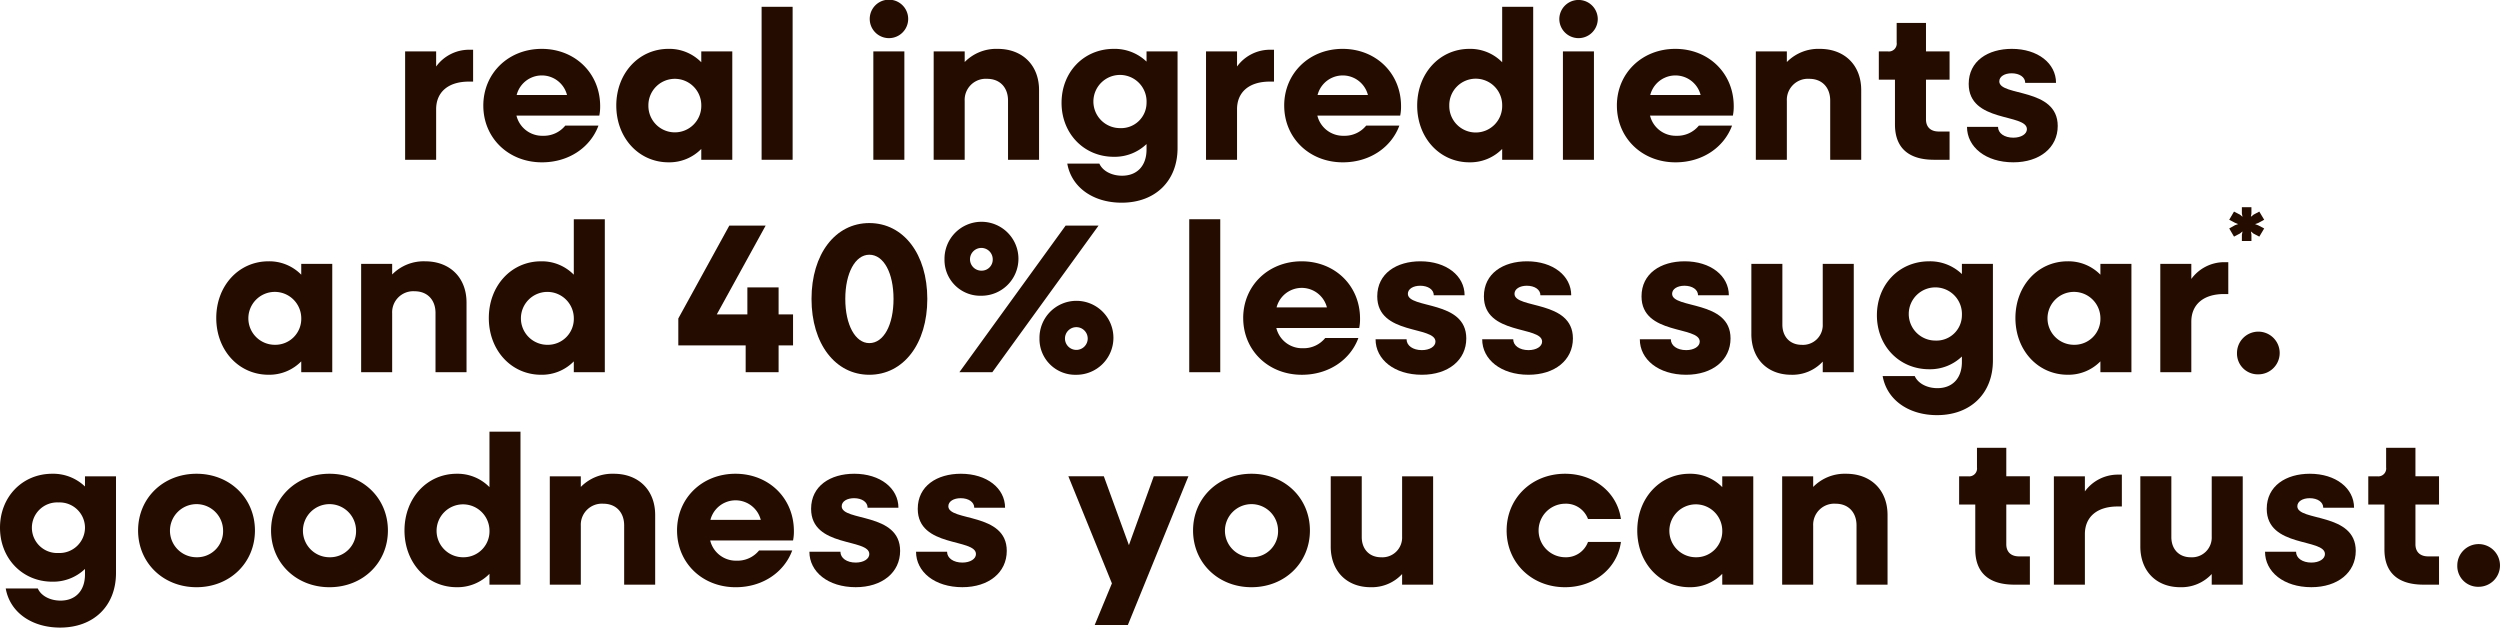 <svg xmlns="http://www.w3.org/2000/svg" xmlns:xlink="http://www.w3.org/1999/xlink" width="655.902" height="164.652" viewBox="0 0 655.902 164.652"><defs><clipPath id="a"><rect width="655.902" height="164.652" fill="none"/></clipPath></defs><g clip-path="url(#a)"><path d="M126.739,16h8.139v3.958a10.7,10.7,0,0,1,8.583-4.4h1.115v8.361h-1.115c-5.518,0-8.583,2.843-8.583,7.247V44.427h-8.139Z" transform="translate(-20.451 -2.51)" fill="#240c00"/><path d="M151.2,30.17c0-8.473,6.577-14.882,15.329-14.882,8.7,0,15.329,6.354,15.329,15.049a11.837,11.837,0,0,1-.223,2.453H159.894a6.943,6.943,0,0,0,6.911,5.3,7.286,7.286,0,0,0,5.909-2.676h8.7c-2.118,5.741-7.8,9.643-14.827,9.643-8.807,0-15.385-6.411-15.385-14.883m8.751-2.787H173.16a6.818,6.818,0,0,0-13.211,0" transform="translate(-24.398 -2.467)" fill="#240c00"/><path d="M192.8,30.17c0-8.473,5.908-14.883,13.712-14.883A11.718,11.718,0,0,1,215.1,18.8V15.956h8.138V44.384H215.1V41.542a11.72,11.72,0,0,1-8.584,3.511c-7.8,0-13.712-6.411-13.712-14.883m22.3,0a6.94,6.94,0,1,0-13.879,0,6.94,6.94,0,1,0,13.879,0" transform="translate(-31.112 -2.467)" fill="#240c00"/><rect width="8.138" height="40.134" transform="translate(199.814 1.784)" fill="#240c00"/><path d="M272.088,4.961a5.045,5.045,0,0,1,10.09,0,5.045,5.045,0,0,1-10.09,0m.948,8.528h8.139V41.917h-8.139Z" transform="translate(-43.906)" fill="#240c00"/><path d="M292.093,15.956h8.139v2.787a11.587,11.587,0,0,1,8.64-3.455c6.522,0,10.87,4.291,10.87,10.813V44.384H311.6V28.833c0-3.456-2.175-5.686-5.463-5.686a5.53,5.53,0,0,0-5.908,5.8v15.44h-8.139Z" transform="translate(-47.134 -2.467)" fill="#240c00"/><path d="M332.1,29.446c0-8.083,5.853-14.158,13.712-14.158a12.047,12.047,0,0,1,8.584,3.344V15.956h8.138V41.319c0,8.64-5.853,14.326-14.661,14.326-7.413,0-13.155-3.958-14.269-10.256h8.416c.837,1.9,3.178,3.177,5.964,3.177,3.9,0,6.411-2.564,6.411-6.856V40.26a12.044,12.044,0,0,1-8.584,3.344c-7.86,0-13.712-6.132-13.712-14.159m22.3,0a6.976,6.976,0,1,0-6.968,6.634,6.66,6.66,0,0,0,6.968-6.634" transform="translate(-53.59 -2.467)" fill="#240c00"/><path d="M377.295,16h8.139v3.958a10.7,10.7,0,0,1,8.583-4.4h1.115v8.361h-1.115c-5.518,0-8.583,2.843-8.583,7.247V44.427h-8.139Z" transform="translate(-60.883 -2.51)" fill="#240c00"/><path d="M401.753,30.17c0-8.473,6.577-14.882,15.329-14.882,8.7,0,15.329,6.354,15.329,15.049a11.782,11.782,0,0,1-.223,2.453H410.45a6.942,6.942,0,0,0,6.911,5.3,7.286,7.286,0,0,0,5.909-2.676h8.7c-2.119,5.741-7.8,9.643-14.828,9.643-8.807,0-15.385-6.411-15.385-14.883m8.752-2.787h13.21a6.818,6.818,0,0,0-13.21,0" transform="translate(-64.83 -2.467)" fill="#240c00"/><path d="M443.358,28.047c0-8.473,5.909-14.883,13.712-14.883a11.719,11.719,0,0,1,8.584,3.512V2.127h8.138V42.261h-8.138V39.418a11.722,11.722,0,0,1-8.584,3.511c-7.8,0-13.712-6.411-13.712-14.883m22.3,0a6.941,6.941,0,1,0-13.88,0,6.941,6.941,0,1,0,13.88,0" transform="translate(-71.543 -0.343)" fill="#240c00"/><path d="M487.82,4.961a5.045,5.045,0,0,1,10.089,0,5.044,5.044,0,0,1-10.089,0m.948,8.528h8.138V41.917h-8.138Z" transform="translate(-78.718)" fill="#240c00"/><path d="M505.83,30.17c0-8.473,6.577-14.882,15.329-14.882,8.7,0,15.329,6.354,15.329,15.049a11.78,11.78,0,0,1-.223,2.453H514.526a6.944,6.944,0,0,0,6.912,5.3,7.286,7.286,0,0,0,5.909-2.676h8.7c-2.119,5.741-7.8,9.643-14.828,9.643-8.807,0-15.385-6.411-15.385-14.883m8.752-2.787h13.21a6.818,6.818,0,0,0-13.21,0" transform="translate(-81.624 -2.467)" fill="#240c00"/><path d="M549.3,15.956h8.138v2.787a11.587,11.587,0,0,1,8.64-3.455c6.522,0,10.87,4.291,10.87,10.813V44.384h-8.138V28.833c0-3.456-2.175-5.686-5.464-5.686a5.53,5.53,0,0,0-5.908,5.8v15.44H549.3Z" transform="translate(-88.638 -2.467)" fill="#240c00"/><path d="M592.013,33.823V22.062h-4.236V14.648h2.341a2.069,2.069,0,0,0,2.341-2.341V7.179h7.693v7.469h6.187v7.414h-6.187V32.486c0,2.007,1.226,3.177,3.344,3.177h2.843v7.414h-4.069c-6.745,0-10.257-3.178-10.257-9.253" transform="translate(-94.848 -1.158)" fill="#240c00"/><path d="M615.358,35.745H623.5c0,1.672,1.672,2.843,4.013,2.843,2.063,0,3.568-.948,3.568-2.23,0-4.181-15.273-1.617-15.273-11.873,0-6.02,5.073-9.2,11.316-9.2,6.8,0,11.595,3.791,11.595,8.919h-8.083c0-1.505-1.505-2.508-3.568-2.508-1.839,0-3.233.836-3.233,2.118,0,4.014,15.329,1.561,15.329,11.706,0,5.686-4.738,9.532-11.65,9.532-7.246,0-12.151-4.014-12.151-9.309" transform="translate(-99.298 -2.467)" fill="#240c00"/><path d="M67.655,96.632c0-8.473,5.908-14.883,13.712-14.883a11.718,11.718,0,0,1,8.584,3.512V82.418H98.09v28.428H89.952V108a11.72,11.72,0,0,1-8.584,3.511c-7.8,0-13.712-6.411-13.712-14.883m22.3,0a6.94,6.94,0,1,0-6.968,7.024,6.813,6.813,0,0,0,6.968-7.024" transform="translate(-10.917 -13.192)" fill="#240c00"/><path d="M112.981,82.418h8.139v2.787a11.587,11.587,0,0,1,8.64-3.455c6.522,0,10.87,4.291,10.87,10.813v18.283h-8.138V95.295c0-3.456-2.175-5.686-5.463-5.686a5.53,5.53,0,0,0-5.908,5.8v15.44h-8.139Z" transform="translate(-18.231 -13.192)" fill="#240c00"/><path d="M152.923,94.509c0-8.473,5.908-14.883,13.712-14.883a11.718,11.718,0,0,1,8.584,3.512V68.589h8.138v40.134H175.22V105.88a11.72,11.72,0,0,1-8.584,3.511c-7.8,0-13.712-6.411-13.712-14.883m22.3,0a6.94,6.94,0,1,0-6.968,7.024,6.813,6.813,0,0,0,6.968-7.024" transform="translate(-24.677 -11.068)" fill="#240c00"/><path d="M212.206,94.942l13.378-24.359h9.532l-12.82,23.3h8.027V86.8h8.194v7.079h3.791v8.138h-3.791v7.024h-8.64v-7.024h-17.67Z" transform="translate(-34.243 -11.39)" fill="#240c00"/><path d="M253.877,89.685c0-11.762,6.244-19.9,15.162-19.9,8.975,0,15.218,8.138,15.218,19.9s-6.243,19.9-15.218,19.9c-8.918,0-15.162-8.139-15.162-19.9m21.517,0c0-6.8-2.565-11.594-6.355-11.594-3.678,0-6.3,4.794-6.3,11.594s2.62,11.594,6.3,11.594c3.791,0,6.355-4.794,6.355-11.594" transform="translate(-40.967 -11.261)" fill="#240c00"/><path d="M295.482,79.262a9.7,9.7,0,1,1,9.7,9.588,9.383,9.383,0,0,1-9.7-9.588m31.772-8.807h8.64l-27.871,38.462h-8.64Zm-19.119,8.807a2.982,2.982,0,1,0-2.954,3.01,2.9,2.9,0,0,0,2.954-3.01M320.4,100a9.7,9.7,0,1,1,9.7,9.588A9.383,9.383,0,0,1,320.4,100m12.653,0a2.983,2.983,0,0,0-5.964,0,2.983,2.983,0,1,0,5.964,0" transform="translate(-47.681 -11.261)" fill="#240c00"/><rect width="8.138" height="40.134" transform="translate(312.009 57.521)" fill="#240c00"/><path d="M388.926,96.632c0-8.473,6.577-14.882,15.329-14.882,8.7,0,15.329,6.354,15.329,15.049a11.778,11.778,0,0,1-.223,2.453H397.622a6.944,6.944,0,0,0,6.912,5.3,7.286,7.286,0,0,0,5.909-2.676h8.7c-2.119,5.741-7.8,9.643-14.828,9.643-8.807,0-15.385-6.411-15.385-14.883m8.752-2.787h13.21a6.818,6.818,0,0,0-13.21,0" transform="translate(-62.76 -13.192)" fill="#240c00"/><path d="M430.332,102.207h8.138c0,1.672,1.672,2.843,4.013,2.843,2.063,0,3.568-.948,3.568-2.23,0-4.181-15.273-1.617-15.273-11.873,0-6.02,5.072-9.2,11.315-9.2,6.8,0,11.6,3.791,11.6,8.919h-8.083c0-1.505-1.505-2.508-3.568-2.508-1.839,0-3.233.836-3.233,2.118,0,4.014,15.329,1.561,15.329,11.706,0,5.686-4.738,9.532-11.65,9.532-7.246,0-12.151-4.014-12.151-9.309" transform="translate(-69.441 -13.192)" fill="#240c00"/><path d="M463.695,102.207h8.138c0,1.672,1.672,2.843,4.013,2.843,2.063,0,3.568-.948,3.568-2.23,0-4.181-15.273-1.617-15.273-11.873,0-6.02,5.073-9.2,11.316-9.2,6.8,0,11.595,3.791,11.595,8.919h-8.083c0-1.505-1.505-2.508-3.568-2.508-1.839,0-3.233.836-3.233,2.118,0,4.014,15.328,1.561,15.328,11.706,0,5.686-4.738,9.532-11.65,9.532-7.246,0-12.151-4.014-12.151-9.309" transform="translate(-74.825 -13.192)" fill="#240c00"/><path d="M513.008,102.207h8.138c0,1.672,1.672,2.843,4.013,2.843,2.063,0,3.568-.948,3.568-2.23,0-4.181-15.273-1.617-15.273-11.873,0-6.02,5.073-9.2,11.316-9.2,6.8,0,11.595,3.791,11.595,8.919h-8.083c0-1.505-1.505-2.508-3.568-2.508-1.839,0-3.233.836-3.233,2.118,0,4.014,15.328,1.561,15.328,11.706,0,5.686-4.738,9.532-11.65,9.532-7.246,0-12.151-4.014-12.151-9.309" transform="translate(-82.783 -13.192)" fill="#240c00"/><path d="M547.9,100.942V82.547h8.138V98.489c0,3.178,2.008,5.3,5.073,5.3a5.179,5.179,0,0,0,5.518-5.407V82.547h8.138v28.428h-8.138v-2.787a10.808,10.808,0,0,1-8.25,3.456c-6.3,0-10.48-4.237-10.48-10.7" transform="translate(-88.413 -13.32)" fill="#240c00"/><path d="M587.178,95.908c0-8.083,5.854-14.158,13.713-14.158a12.045,12.045,0,0,1,8.584,3.344V82.418h8.138v25.363c0,8.64-5.853,14.326-14.659,14.326-7.414,0-13.156-3.958-14.27-10.256H597.1c.836,1.9,3.178,3.178,5.964,3.178,3.9,0,6.41-2.565,6.41-6.857v-1.449a12.042,12.042,0,0,1-8.584,3.344c-7.859,0-13.713-6.132-13.713-14.159m22.3,0a6.976,6.976,0,1,0-6.968,6.634,6.66,6.66,0,0,0,6.968-6.634" transform="translate(-94.751 -13.192)" fill="#240c00"/><path d="M630.511,96.632c0-8.473,5.908-14.883,13.712-14.883a11.719,11.719,0,0,1,8.584,3.512V82.418h8.138v28.428h-8.138V108a11.722,11.722,0,0,1-8.584,3.511c-7.8,0-13.712-6.411-13.712-14.883m22.3,0a6.941,6.941,0,1,0-6.968,7.024,6.812,6.812,0,0,0,6.968-7.024" transform="translate(-101.744 -13.192)" fill="#240c00"/><path d="M675.837,82.461h8.138v3.958a10.7,10.7,0,0,1,8.583-4.4h1.116v8.361h-1.116c-5.518,0-8.583,2.843-8.583,7.247v13.266h-8.138Z" transform="translate(-109.058 -13.234)" fill="#240c00"/><path d="M700.72,72.043l.168-.864-.7.557-1.533.808L697.4,70.4l1.532-.865.808-.278-.808-.335-1.532-.808,1.254-2.146,1.561.808.669.558-.168-.864V64.825h2.508V66.47l-.139.864.7-.558,1.505-.808,1.281,2.146-1.533.836-.864.307.864.335,1.533.808-1.281,2.145-1.533-.808-.669-.557.139.864v1.645H700.72Z" transform="translate(-112.538 -10.461)" fill="#240c00"/><path d="M699.83,109.4a5.6,5.6,0,1,1,5.574,5.574,5.44,5.44,0,0,1-5.574-5.574" transform="translate(-112.929 -16.763)" fill="#240c00"/><path d="M0,162.37c0-8.083,5.853-14.159,13.712-14.159a12.046,12.046,0,0,1,8.584,3.344V148.88h8.138v25.363c0,8.64-5.853,14.326-14.66,14.326-7.414,0-13.155-3.958-14.269-10.256H9.922c.836,1.9,3.178,3.178,5.964,3.178,3.9,0,6.411-2.565,6.411-6.857v-1.449a12.042,12.042,0,0,1-8.584,3.344C5.853,176.528,0,170.4,0,162.37m22.3,0a6.66,6.66,0,0,0-6.968-6.633,6.641,6.641,0,1,0,0,13.266A6.7,6.7,0,0,0,22.3,162.37" transform="translate(0 -23.916)" fill="#240c00"/><path d="M43.2,163.094c0-8.473,6.577-14.883,15.329-14.883s15.329,6.411,15.329,14.883-6.577,14.883-15.329,14.883S43.2,171.568,43.2,163.094m22.3,0a6.968,6.968,0,1,0-6.967,7.024,6.812,6.812,0,0,0,6.967-7.024" transform="translate(-6.971 -23.916)" fill="#240c00"/><path d="M84.8,163.094c0-8.473,6.577-14.883,15.329-14.883s15.329,6.411,15.329,14.883-6.577,14.883-15.329,14.883S84.8,171.568,84.8,163.094m22.3,0a6.968,6.968,0,1,0-6.968,7.024,6.813,6.813,0,0,0,6.968-7.024" transform="translate(-13.685 -23.916)" fill="#240c00"/><path d="M126.541,160.971c0-8.473,5.908-14.883,13.712-14.883a11.72,11.72,0,0,1,8.584,3.511V135.051h8.138v40.134h-8.138v-2.842a11.72,11.72,0,0,1-8.584,3.511c-7.8,0-13.712-6.41-13.712-14.883m22.3,0a6.94,6.94,0,1,0-6.968,7.024,6.813,6.813,0,0,0,6.968-7.024" transform="translate(-20.42 -21.793)" fill="#240c00"/><path d="M172,148.88h8.137v2.787a11.6,11.6,0,0,1,8.641-3.456c6.521,0,10.87,4.292,10.87,10.815v18.282H191.51V161.757c0-3.456-2.174-5.686-5.462-5.686a5.532,5.532,0,0,0-5.91,5.8v15.44H172Z" transform="translate(-27.755 -23.916)" fill="#240c00"/><path d="M211.809,163.094c0-8.472,6.578-14.883,15.329-14.883,8.7,0,15.329,6.354,15.329,15.05a11.836,11.836,0,0,1-.223,2.453H220.506a6.942,6.942,0,0,0,6.912,5.3,7.283,7.283,0,0,0,5.908-2.676h8.7c-2.118,5.741-7.8,9.643-14.827,9.643-8.807,0-15.386-6.41-15.386-14.883m8.752-2.787h13.211a6.818,6.818,0,0,0-13.211,0" transform="translate(-34.179 -23.916)" fill="#240c00"/><path d="M253.214,168.668h8.139c0,1.672,1.671,2.845,4.013,2.845,2.062,0,3.568-.949,3.568-2.231,0-4.181-15.273-1.616-15.273-11.873,0-6.021,5.073-9.2,11.316-9.2,6.8,0,11.594,3.791,11.594,8.919h-8.083c0-1.505-1.505-2.508-3.568-2.508-1.839,0-3.233.837-3.233,2.118,0,4.014,15.329,1.562,15.329,11.7,0,5.686-4.738,9.533-11.65,9.533-7.247,0-12.152-4.015-12.152-9.31" transform="translate(-40.86 -23.916)" fill="#240c00"/><path d="M286.578,168.668h8.139c0,1.672,1.671,2.845,4.013,2.845,2.062,0,3.568-.949,3.568-2.231,0-4.181-15.273-1.616-15.273-11.873,0-6.021,5.073-9.2,11.316-9.2,6.8,0,11.594,3.791,11.594,8.919h-8.083c0-1.505-1.505-2.508-3.568-2.508-1.839,0-3.233.837-3.233,2.118,0,4.014,15.329,1.562,15.329,11.7,0,5.686-4.738,9.533-11.65,9.533-7.247,0-12.152-4.015-12.152-9.31" transform="translate(-46.244 -23.916)" fill="#240c00"/><path d="M345.657,177.1l-11.427-28.094h9.309l6.577,18.06,6.522-18.06h9.086l-15.886,39.019h-8.7Z" transform="translate(-53.934 -24.045)" fill="#240c00"/><path d="M373.242,163.094c0-8.473,6.577-14.883,15.329-14.883s15.33,6.411,15.33,14.883-6.578,14.883-15.33,14.883-15.329-6.41-15.329-14.883m22.3,0a6.968,6.968,0,1,0-6.968,7.024,6.813,6.813,0,0,0,6.968-7.024" transform="translate(-60.229 -23.916)" fill="#240c00"/><path d="M416.308,167.4v-18.4h8.138V164.95c0,3.178,2.008,5.3,5.073,5.3a5.179,5.179,0,0,0,5.518-5.408V149.008h8.138v28.429h-8.138V174.65a10.812,10.812,0,0,1-8.25,3.456c-6.3,0-10.48-4.237-10.48-10.7" transform="translate(-67.178 -24.045)" fill="#240c00"/><path d="M471.337,163.094c0-8.473,6.577-14.883,15.329-14.883,7.637,0,13.712,4.961,14.66,11.873h-8.64a6.142,6.142,0,0,0-6.021-4.014,7.024,7.024,0,0,0,0,14.047,6.142,6.142,0,0,0,6.021-4.014h8.64c-.948,6.912-7.023,11.873-14.66,11.873-8.751,0-15.329-6.41-15.329-14.883" transform="translate(-76.058 -23.916)" fill="#240c00"/><path d="M512.21,163.094c0-8.473,5.908-14.883,13.712-14.883a11.722,11.722,0,0,1,8.584,3.511V148.88h8.138v28.428h-8.138v-2.842a11.722,11.722,0,0,1-8.584,3.511c-7.8,0-13.712-6.41-13.712-14.883m22.3,0a6.941,6.941,0,1,0-6.968,7.024,6.813,6.813,0,0,0,6.968-7.024" transform="translate(-82.654 -23.916)" fill="#240c00"/><path d="M557.538,148.88h8.138v2.787a11.592,11.592,0,0,1,8.64-3.456c6.522,0,10.87,4.292,10.87,10.815v18.282h-8.139V161.757c0-3.456-2.174-5.686-5.463-5.686a5.53,5.53,0,0,0-5.908,5.8v15.44h-8.138Z" transform="translate(-89.968 -23.916)" fill="#240c00"/><path d="M617.134,166.747V154.985H612.9v-7.414h2.341a2.069,2.069,0,0,0,2.341-2.341V140.1h7.693v7.469h6.187v7.414h-6.187v10.423c0,2.007,1.226,3.178,3.344,3.178h2.843V176H627.39c-6.745,0-10.257-3.178-10.257-9.253" transform="translate(-98.901 -22.608)" fill="#240c00"/><path d="M642.54,148.923h8.138v3.958a10.7,10.7,0,0,1,8.583-4.4h1.116v8.36h-1.116c-5.518,0-8.583,2.843-8.583,7.247v13.266H642.54Z" transform="translate(-103.685 -23.959)" fill="#240c00"/><path d="M669.588,167.4v-18.4h8.138V164.95c0,3.178,2.007,5.3,5.073,5.3a5.179,5.179,0,0,0,5.518-5.408V149.008h8.138v28.429h-8.138V174.65a10.812,10.812,0,0,1-8.25,3.456c-6.3,0-10.48-4.237-10.48-10.7" transform="translate(-108.049 -24.045)" fill="#240c00"/><path d="M708.6,168.668h8.138c0,1.672,1.672,2.845,4.013,2.845,2.063,0,3.568-.949,3.568-2.231,0-4.181-15.273-1.616-15.273-11.873,0-6.021,5.073-9.2,11.316-9.2,6.8,0,11.595,3.791,11.595,8.919h-8.083c0-1.505-1.505-2.508-3.568-2.508-1.839,0-3.233.837-3.233,2.118,0,4.014,15.329,1.562,15.329,11.7,0,5.686-4.738,9.533-11.65,9.533-7.246,0-12.151-4.015-12.151-9.31" transform="translate(-114.345 -23.916)" fill="#240c00"/><path d="M745.138,166.747V154.985H740.9v-7.414h2.341a2.069,2.069,0,0,0,2.341-2.341V140.1h7.693v7.469h6.187v7.414h-6.187v10.423c0,2.007,1.226,3.178,3.344,3.178h2.843V176h-4.069c-6.745,0-10.256-3.178-10.256-9.253" transform="translate(-119.557 -22.608)" fill="#240c00"/><path d="M768.748,175.863a5.6,5.6,0,1,1,5.573,5.574,5.439,5.439,0,0,1-5.573-5.574" transform="translate(-124.05 -27.488)" fill="#240c00"/></g></svg>